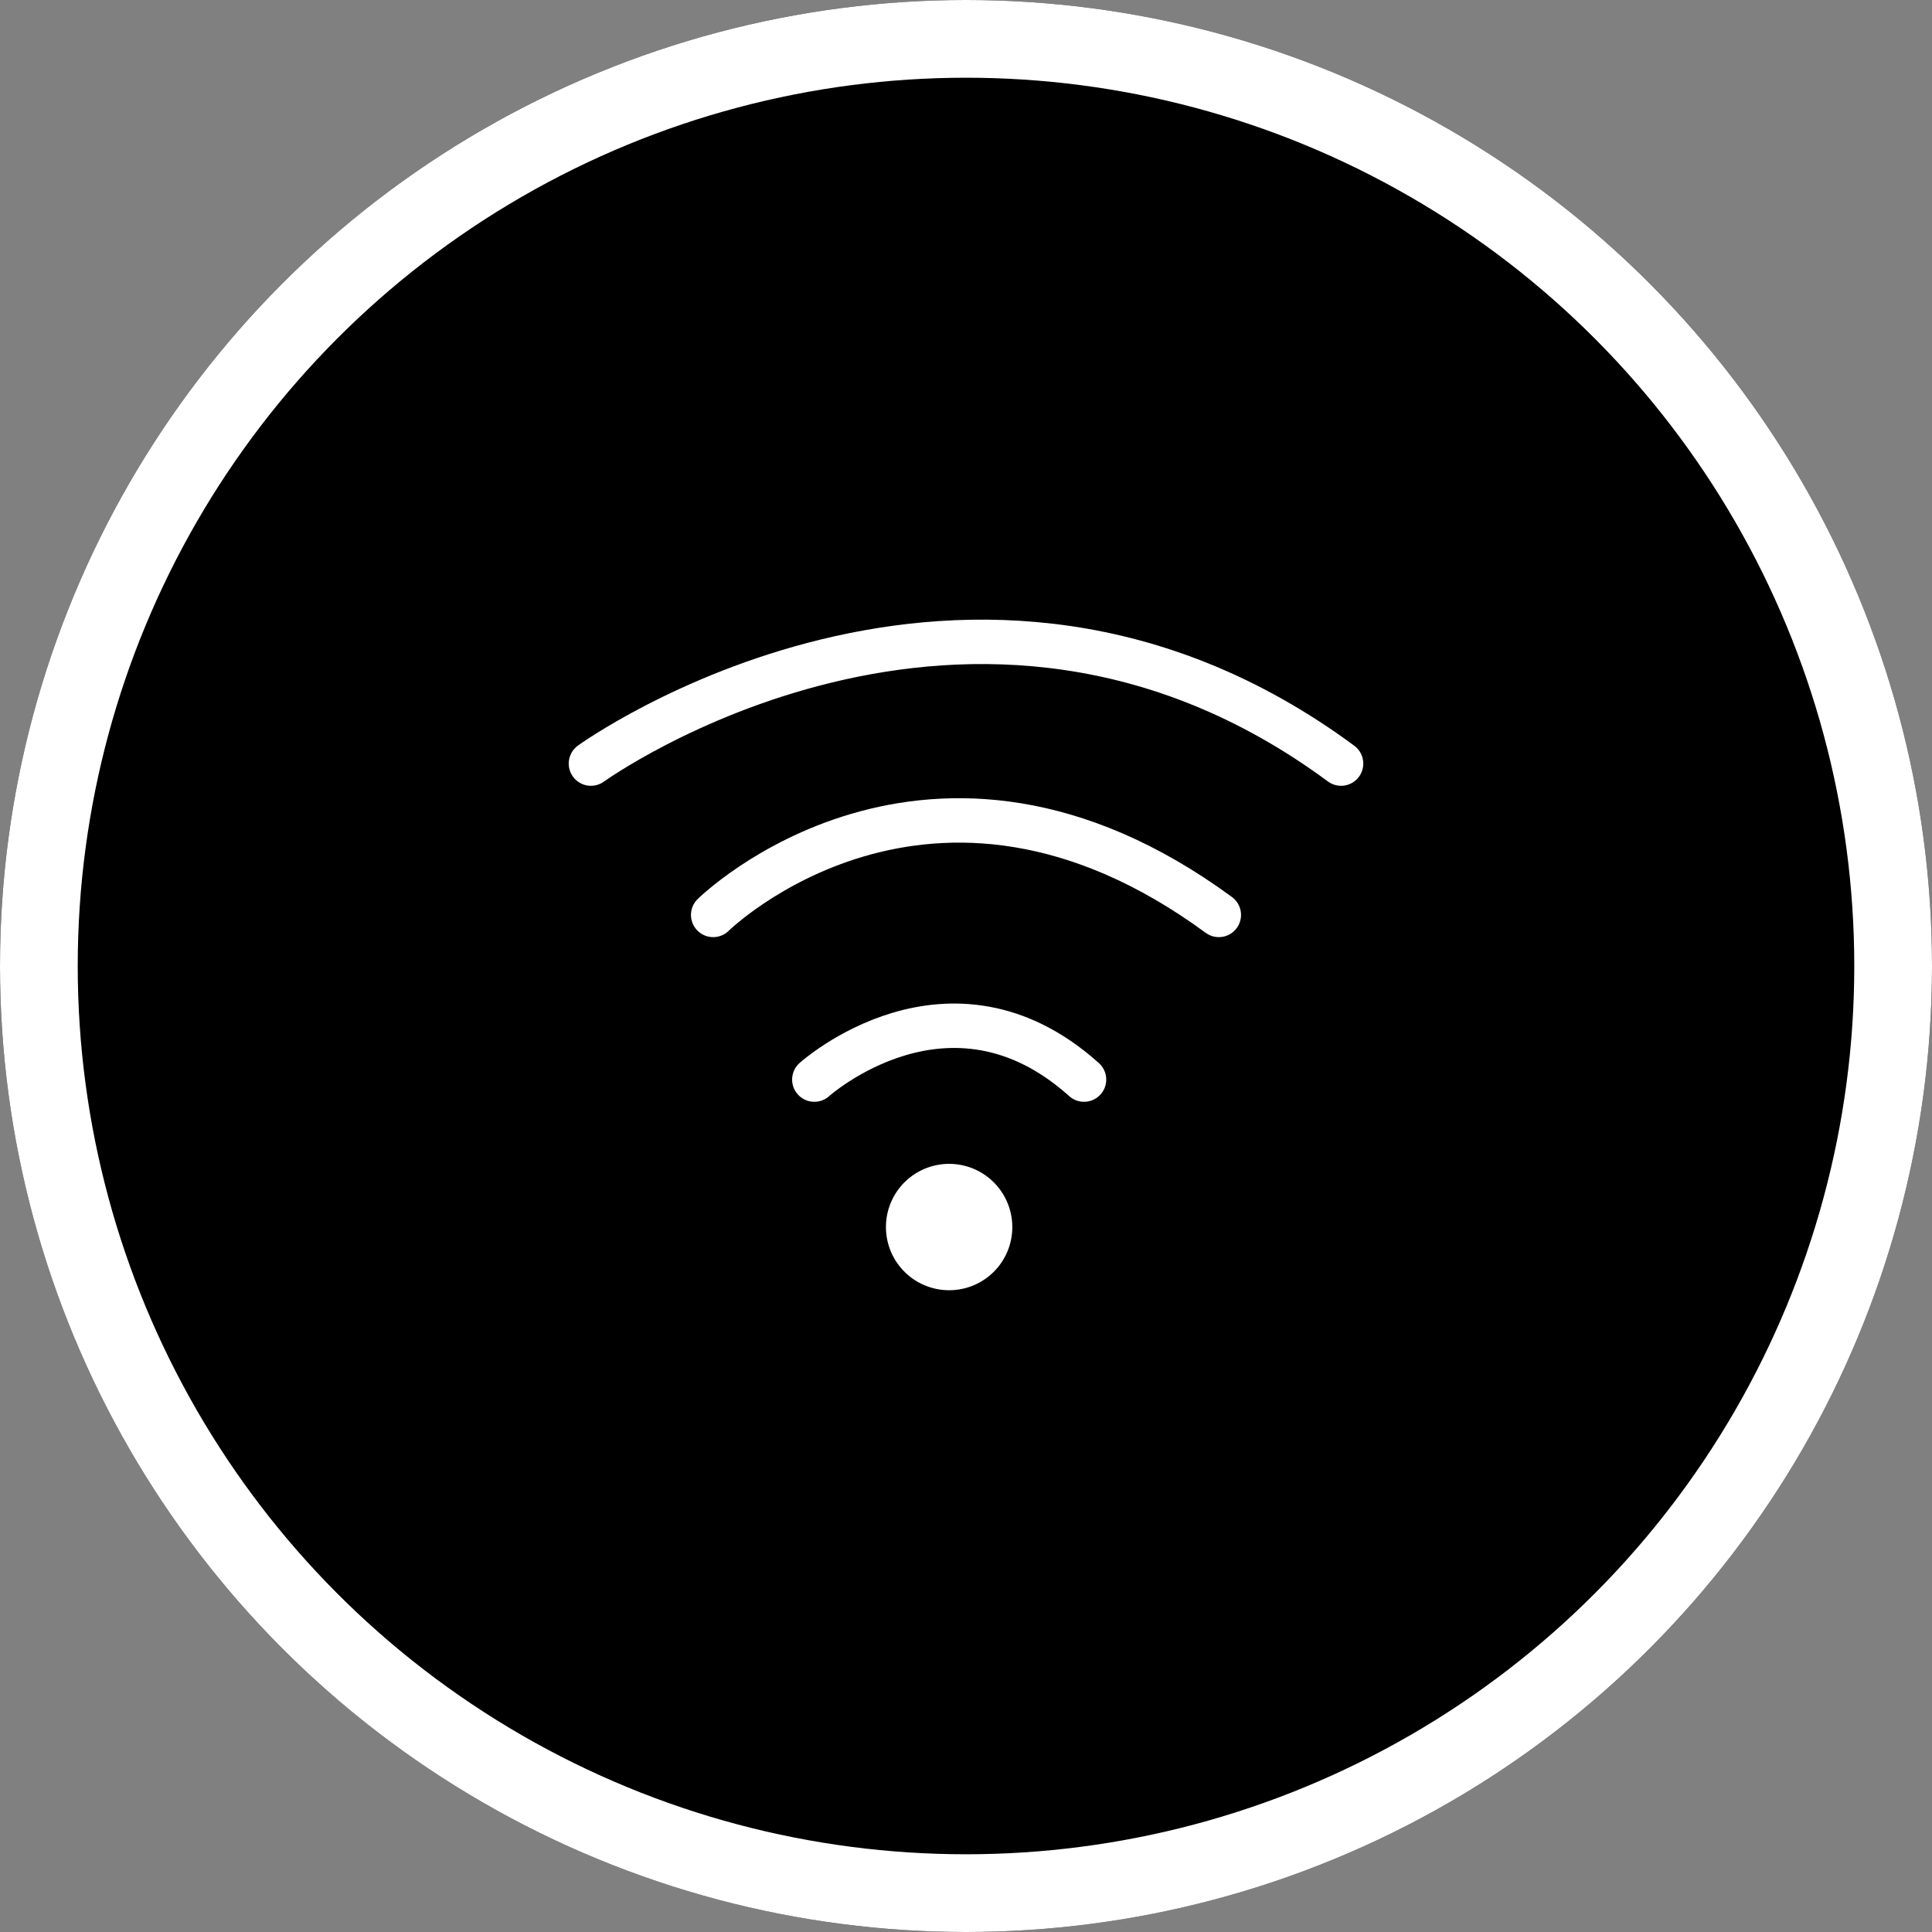 <svg id="Calque_1" data-name="Calque 1" xmlns="http://www.w3.org/2000/svg" viewBox="0 0 174 174"><rect x="0" y="0" width="174" height="174" fill="#808080" stroke="none"/><defs><style>.cls-1,.cls-2{fill:none;stroke:#fff;}.cls-1{stroke-width:7px;}.cls-2{stroke-linecap:round;stroke-linejoin:round;stroke-width:4px;}.cls-3{fill:#fff;}</style></defs><g id="Ellipse_462" data-name="Ellipse 462"><circle cx="87" cy="87" r="87"/><circle class="cls-1" cx="87" cy="87" r="83.5"/></g><path id="Tracé_702" data-name="Tracé 702" class="cls-2" d="M299.37,194.37s34.16-24.67,67.56,0" transform="translate(-246.15 -125.6)"/><path id="Tracé_703" data-name="Tracé 703" class="cls-2" d="M310.38,208s19.45-19.15,45.54,0" transform="translate(-246.15 -125.6)"/><path id="Tracé_704" data-name="Tracé 704" class="cls-2" d="M319.49,222.83s12.14-10.91,24.29,0" transform="translate(-246.15 -125.6)"/><path id="Tracé_705" data-name="Tracé 705" class="cls-3" d="M331.63,241.8a5.69,5.69,0,1,1,5.69-5.69h0a5.68,5.68,0,0,1-5.69,5.69" transform="translate(-246.15 -125.6)"/></svg>